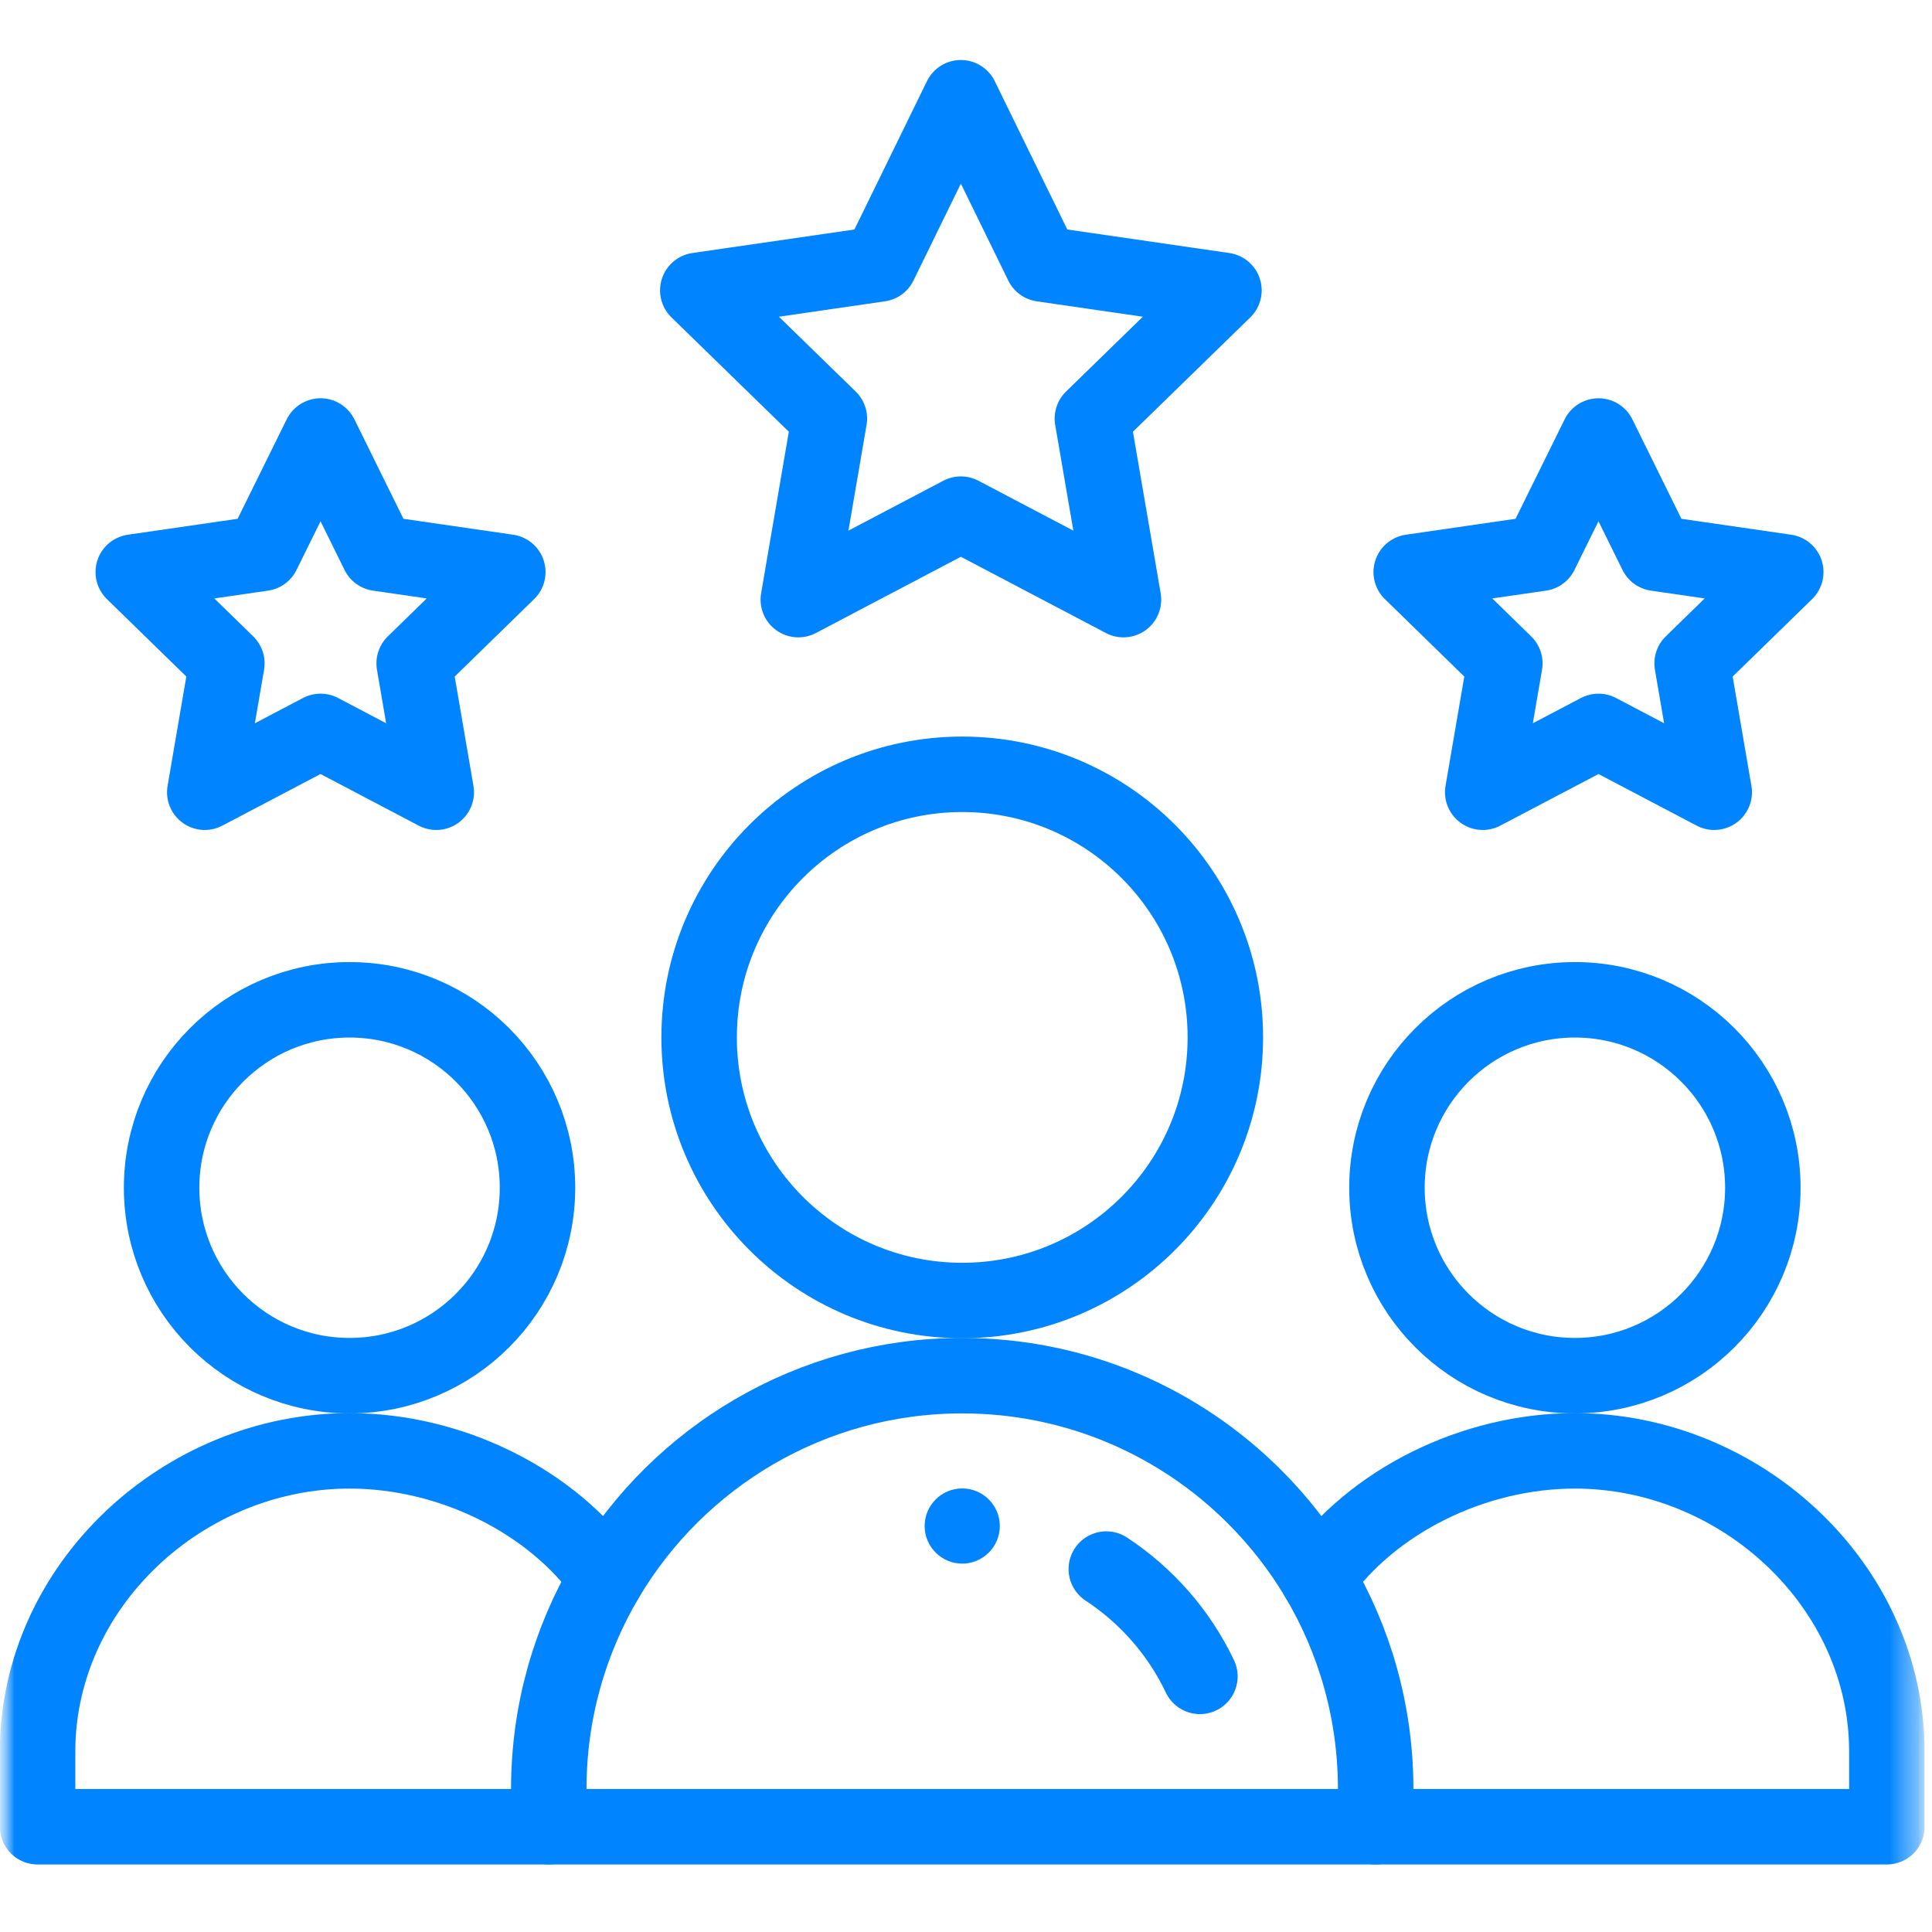 <svg width="68" height="68" viewBox="0 0 68 68" fill="none" xmlns="http://www.w3.org/2000/svg">
<mask id="mask0_168_1713" style="mask-type:luminance" maskUnits="userSpaceOnUse" x="0" y="0" width="68" height="68">
<path d="M67.734 0H0V67.734H67.734V0Z" fill="white"/>
<path d="M33.867 52.388C34.597 52.388 35.19 52.981 35.19 53.711C35.19 54.441 34.597 55.034 33.867 55.034C33.137 55.034 32.544 54.441 32.544 53.711C32.544 52.981 33.137 52.388 33.867 52.388Z" fill="white"/>
</mask>
<g mask="url(#mask0_168_1713)">
<mask id="mask1_168_1713" style="mask-type:luminance" maskUnits="userSpaceOnUse" x="0" y="0" width="68" height="68">
<path d="M0 7.62939e-06H67.734V67.734H0V7.62939e-06Z" fill="white"/>
</mask>
<g mask="url(#mask1_168_1713)">
<path d="M33.867 52.388C34.597 52.388 35.19 52.981 35.19 53.711C35.19 54.441 34.597 55.034 33.867 55.034C33.137 55.034 32.544 54.441 32.544 53.711C32.544 52.981 33.137 52.388 33.867 52.388Z" fill="#0084FF"/>
<path d="M62.046 41.805C62.046 45.457 59.084 48.419 55.431 48.419C51.778 48.419 48.816 45.457 48.816 41.805C48.816 38.152 51.778 35.19 55.431 35.19C59.084 35.19 62.046 38.152 62.046 41.805Z" stroke="#0084FF" stroke-width="2.656" stroke-miterlimit="10" stroke-linecap="round" stroke-linejoin="round"/>
<path d="M19.315 64.295H1.323V61.649C1.323 55.804 6.459 51.065 12.303 51.065C15.877 51.065 19.433 52.835 21.348 55.547" stroke="#0084FF" stroke-width="2.656" stroke-miterlimit="10" stroke-linecap="round" stroke-linejoin="round"/>
<path d="M46.386 55.547C48.302 52.835 51.858 51.065 55.431 51.065C61.276 51.065 66.411 55.804 66.411 61.649V64.295H48.419" stroke="#0084FF" stroke-width="2.656" stroke-miterlimit="10" stroke-linecap="round" stroke-linejoin="round"/>
<path d="M18.918 41.805C18.918 45.457 15.956 48.419 12.303 48.419C8.65 48.419 5.688 45.457 5.688 41.805C5.688 38.152 8.65 35.19 12.303 35.19C15.956 35.19 18.918 38.152 18.918 41.805Z" stroke="#0084FF" stroke-width="2.656" stroke-miterlimit="10" stroke-linecap="round" stroke-linejoin="round"/>
<path d="M43.128 36.513C43.128 41.628 38.981 45.774 33.867 45.774C28.753 45.774 24.607 41.628 24.607 36.513C24.607 31.399 28.753 27.253 33.867 27.253C38.981 27.253 43.128 31.399 43.128 36.513Z" stroke="#0084FF" stroke-width="2.656" stroke-miterlimit="10" stroke-linecap="round" stroke-linejoin="round"/>
<path d="M33.819 3.44L30.958 9.291L24.56 10.22L29.191 14.732L28.098 21.105L33.819 18.096C35.969 19.226 37.454 20.007 39.543 21.105L38.448 14.732L43.079 10.22L36.681 9.291L33.819 3.44Z" stroke="#0084FF" stroke-width="2.656" stroke-miterlimit="10" stroke-linecap="round" stroke-linejoin="round"/>
<path d="M56.262 25.743L60.335 27.884L59.557 23.349L62.853 20.135L58.298 19.474L56.262 15.346L54.224 19.474L49.67 20.135L52.965 23.349L52.187 27.884L56.262 25.743Z" stroke="#0084FF" stroke-width="2.656" stroke-miterlimit="10" stroke-linecap="round" stroke-linejoin="round"/>
<path d="M11.282 25.743L15.355 27.884L14.577 23.349L17.873 20.135L13.318 19.474L11.282 15.346L9.245 19.474L4.69 20.135L7.985 23.349L7.207 27.884L11.282 25.743Z" stroke="#0084FF" stroke-width="2.656" stroke-miterlimit="10" stroke-linecap="round" stroke-linejoin="round"/>
<path d="M48.419 64.295H19.315V62.972C19.315 60.26 20.057 57.721 21.348 55.547C23.885 51.28 28.542 48.419 33.867 48.419C37.886 48.419 41.524 50.048 44.157 52.682C45.013 53.538 45.763 54.5 46.386 55.547C47.677 57.721 48.419 60.26 48.419 62.972V64.295Z" stroke="#0084FF" stroke-width="2.656" stroke-miterlimit="10" stroke-linecap="round" stroke-linejoin="round"/>
<path d="M38.938 55.226C40.353 56.156 41.501 57.463 42.233 59.003" stroke="#0084FF" stroke-width="2.656" stroke-miterlimit="10" stroke-linecap="round" stroke-linejoin="round"/>
</g>
</g>
</svg>
